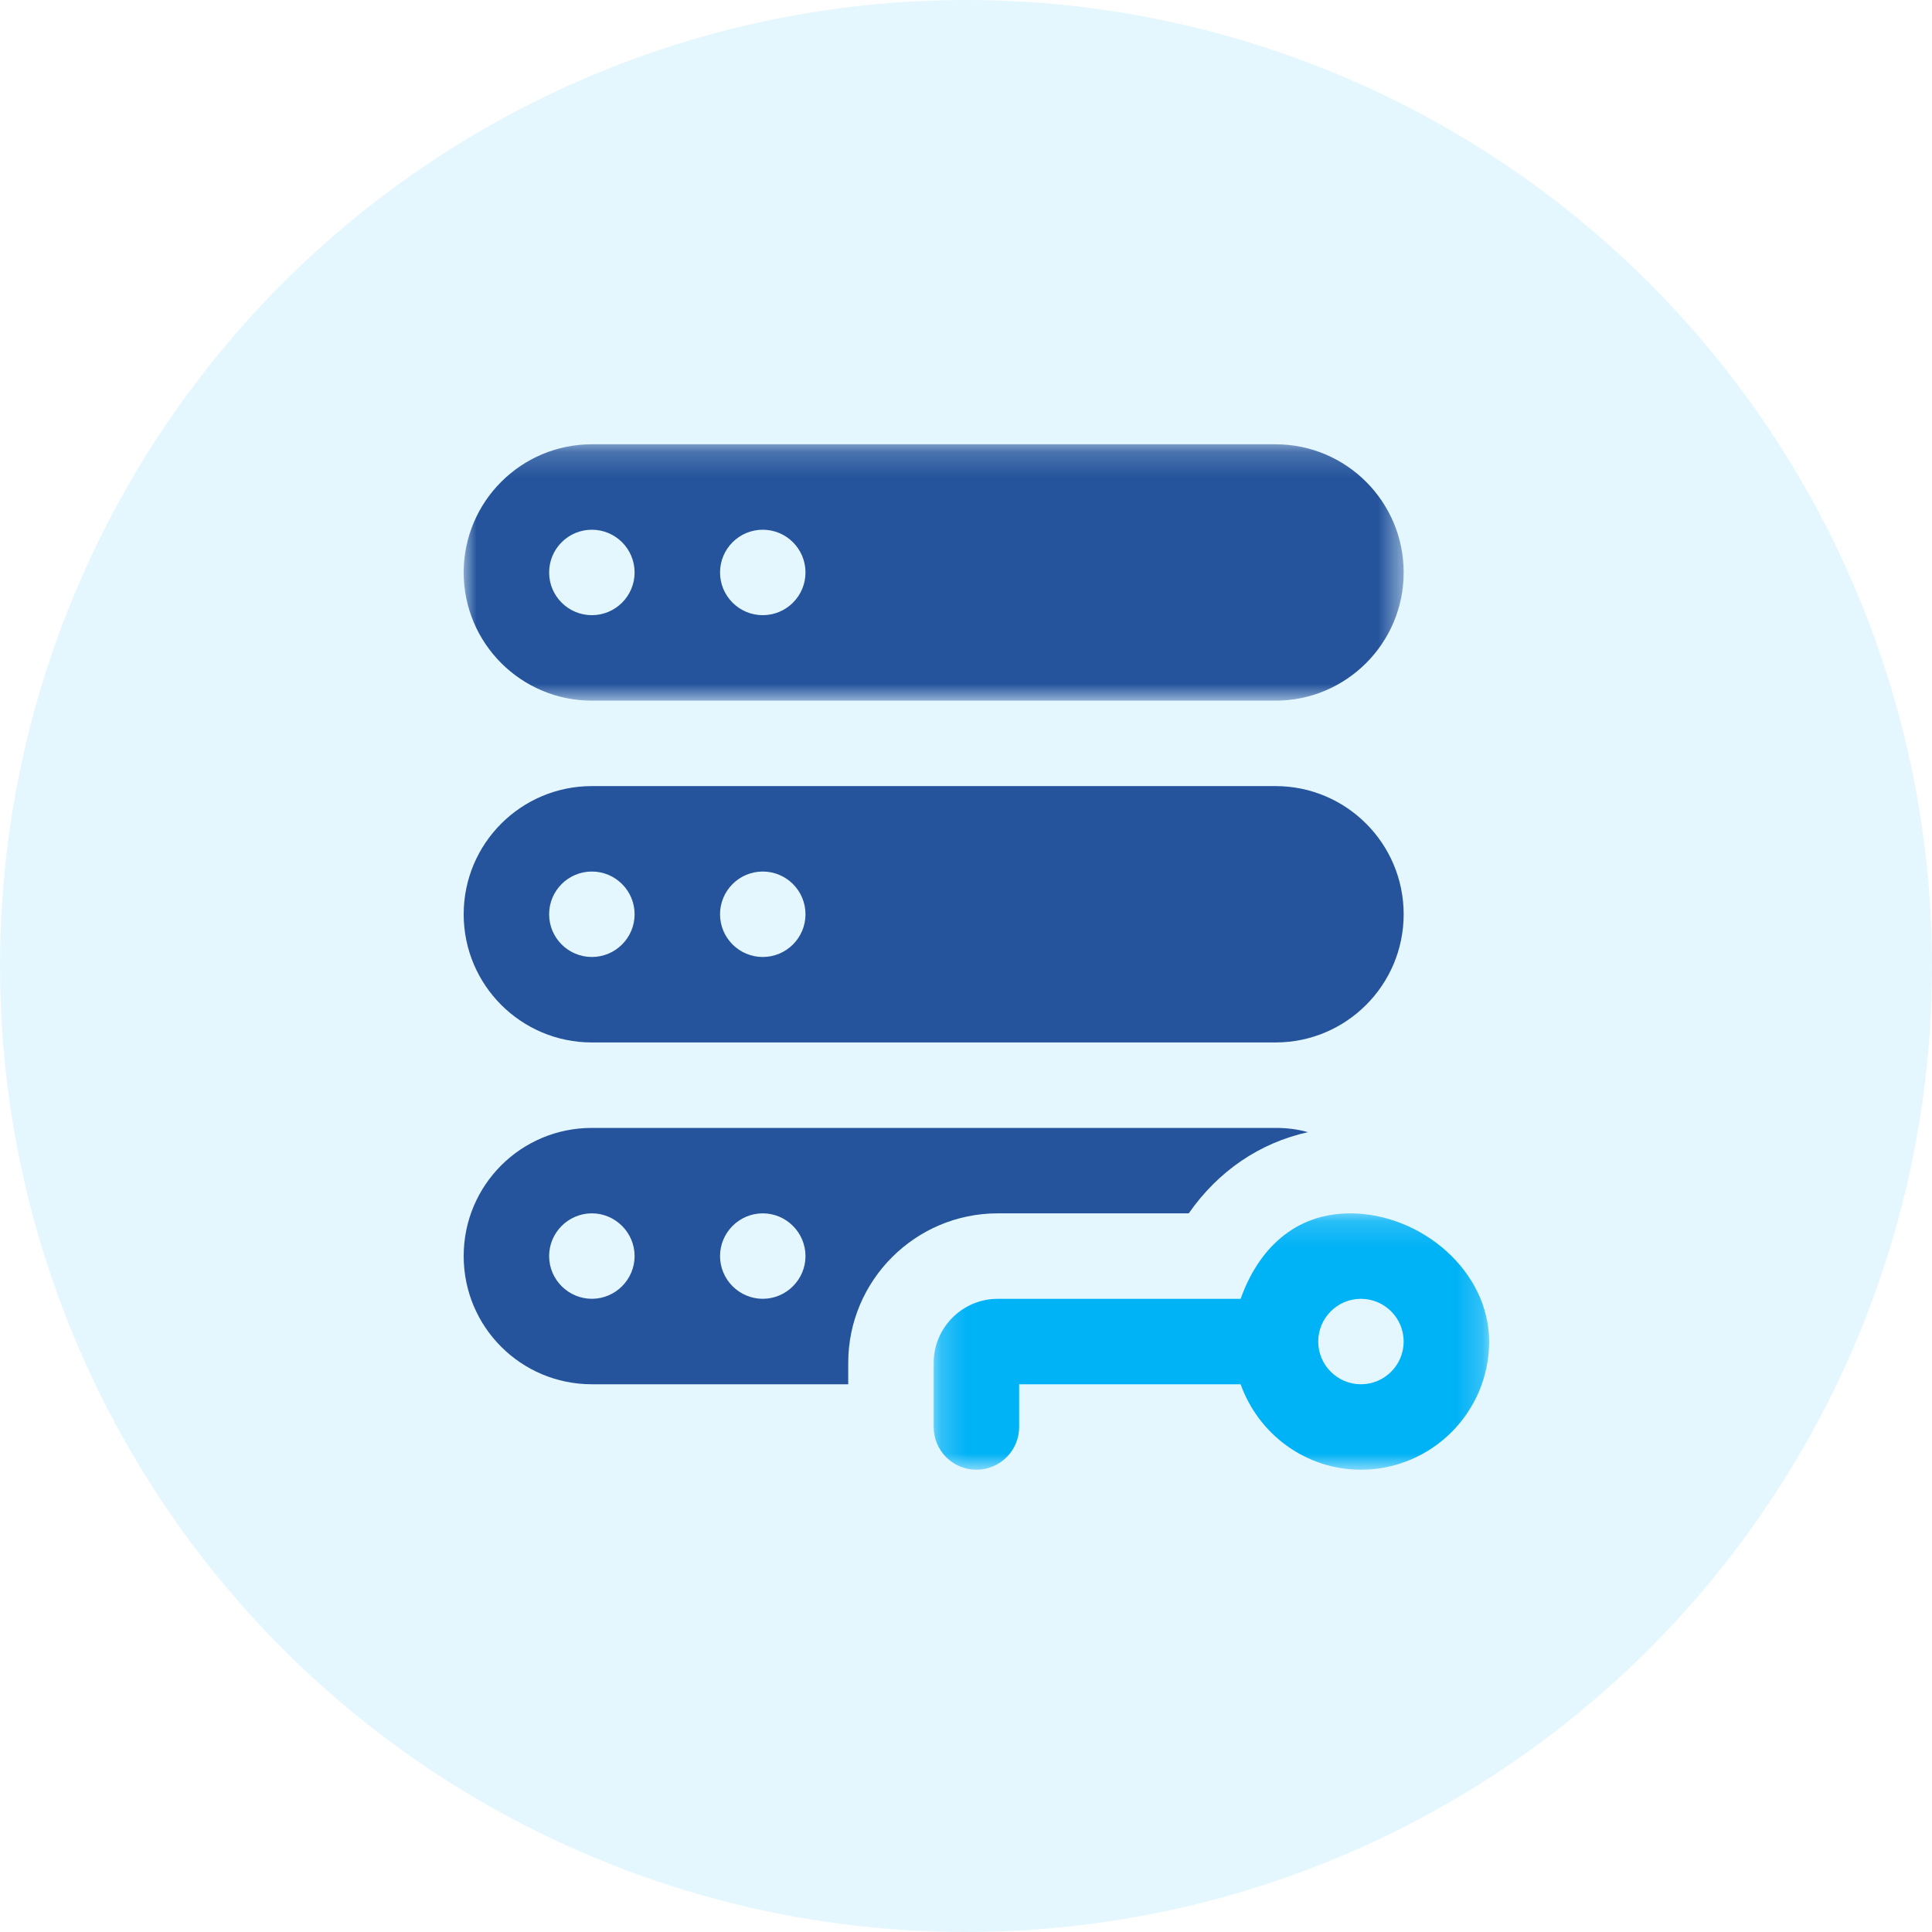 <?xml version="1.0" encoding="UTF-8"?>
<svg width="75px" height="75px" viewBox="0 0 75 75" version="1.1" xmlns="http://www.w3.org/2000/svg" xmlns:xlink="http://www.w3.org/1999/xlink">
    <!-- Generator: Sketch 51.3 (57544) - http://www.bohemiancoding.com/sketch -->
    <title>apibased-access-ic</title>
    <desc>Created with Sketch.</desc>
    <defs>
        <polygon id="path-1" points="0.22 0.172 21.782 0.172 21.782 10.123 0.22 10.123"></polygon>
        <polygon id="path-3" points="0 0.193 36.49 0.193 36.49 10.145 0 10.145"></polygon>
    </defs>
    <g id="final" stroke="none" stroke-width="1" fill="none" fill-rule="evenodd">
        <g id="Actional-MD---Final-Technology" transform="translate(-219, -1298)">
            <g id="Group-7" transform="translate(146, 1204)">
                <g id="apibased-access-ic" transform="translate(73, 94)">
                    <circle id="Oval-2" fill="#00B2F6" opacity="0.104" cx="37.5" cy="37.5" r="37.5"></circle>
                    <g id="Group-11" transform="translate(18, 17)">
                        <g id="Group-3" transform="translate(18.025, 29.931)">
                            <mask id="mask-2" fill="white">
                                <use xlink:href="#path-1"></use>
                            </mask>
                            <g id="Clip-2"></g>
                            <path d="M16.807,6.806 C15.891,6.806 15.148,6.061 15.148,5.148 C15.148,4.234 15.891,3.489 16.807,3.489 C17.722,3.489 18.465,4.234 18.465,5.148 C18.465,6.061 17.722,6.806 16.807,6.806 M16.392,0.172 C14.232,0.172 12.823,1.563 12.136,3.489 L2.708,3.489 C1.337,3.489 0.22,4.605 0.22,5.977 L0.22,8.465 C0.22,9.38 0.962,10.123 1.879,10.123 C2.796,10.123 3.538,9.38 3.538,8.465 L3.538,6.806 L12.136,6.806 C12.823,8.732 14.647,10.123 16.807,10.123 C19.55,10.123 21.783,7.891 21.783,5.148 C21.783,2.404 19.135,0.172 16.392,0.172" id="Fill-1" fill="#00B2F6" mask="url(#mask-2)"></path>
                        </g>
                        <g id="Group-6" transform="translate(0, 0.054)">
                            <mask id="mask-4" fill="white">
                                <use xlink:href="#path-3"></use>
                            </mask>
                            <g id="Clip-5"></g>
                            <path d="M11.61,6.827 C10.695,6.827 9.952,6.084 9.952,5.169 C9.952,4.253 10.695,3.51 11.61,3.51 C12.526,3.51 13.269,4.253 13.269,5.169 C13.269,6.084 12.526,6.827 11.61,6.827 M4.976,6.827 C4.06,6.827 3.317,6.084 3.317,5.169 C3.317,4.253 4.06,3.51 4.976,3.51 C5.891,3.51 6.635,4.253 6.635,5.169 C6.635,6.084 5.891,6.827 4.976,6.827 M31.514,0.193 L4.976,0.193 C2.228,0.193 0,2.42 0,5.169 C0,7.917 2.228,10.145 4.976,10.145 L31.514,10.145 C34.262,10.145 36.49,7.917 36.49,5.169 C36.49,2.42 34.262,0.193 31.514,0.193" id="Fill-4" fill="#25549C" mask="url(#mask-4)"></path>
                        </g>
                        <path d="M11.61,20.15 C10.695,20.15 9.952,19.407 9.952,18.492 C9.952,17.576 10.695,16.833 11.61,16.833 C12.526,16.833 13.269,17.576 13.269,18.492 C13.269,19.407 12.526,20.15 11.61,20.15 M4.976,20.15 C4.06,20.15 3.317,19.407 3.317,18.492 C3.317,17.576 4.06,16.833 4.976,16.833 C5.891,16.833 6.635,17.576 6.635,18.492 C6.635,19.407 5.891,20.15 4.976,20.15 M31.514,13.516 L4.976,13.516 C2.228,13.516 0,15.743 0,18.492 C0,21.24 2.228,23.468 4.976,23.468 L31.514,23.468 C34.262,23.468 36.49,21.24 36.49,18.492 C36.49,15.743 34.262,13.516 31.514,13.516" id="Fill-7" fill="#25549C"></path>
                        <path d="M11.61,33.419 C10.698,33.419 9.952,32.673 9.952,31.761 C9.952,30.849 10.698,30.102 11.61,30.102 C12.523,30.102 13.269,30.849 13.269,31.761 C13.269,32.673 12.523,33.419 11.61,33.419 M4.976,33.419 C4.064,33.419 3.317,32.673 3.317,31.761 C3.317,30.849 4.064,30.102 4.976,30.102 C5.888,30.102 6.635,30.849 6.635,31.761 C6.635,32.673 5.888,33.419 4.976,33.419 M31.514,26.785 L4.976,26.785 C2.223,26.785 0,29.008 0,31.761 C0,34.514 2.223,36.737 4.976,36.737 L14.928,36.737 L14.928,35.908 C14.928,32.706 17.532,30.102 20.733,30.102 L28.147,30.102 C29.291,28.46 30.9,27.365 32.775,26.951 C32.377,26.835 31.945,26.785 31.514,26.785" id="Fill-9" fill="#25549C"></path>
                    </g>
                </g>
            </g>
        </g>
    </g>
</svg>